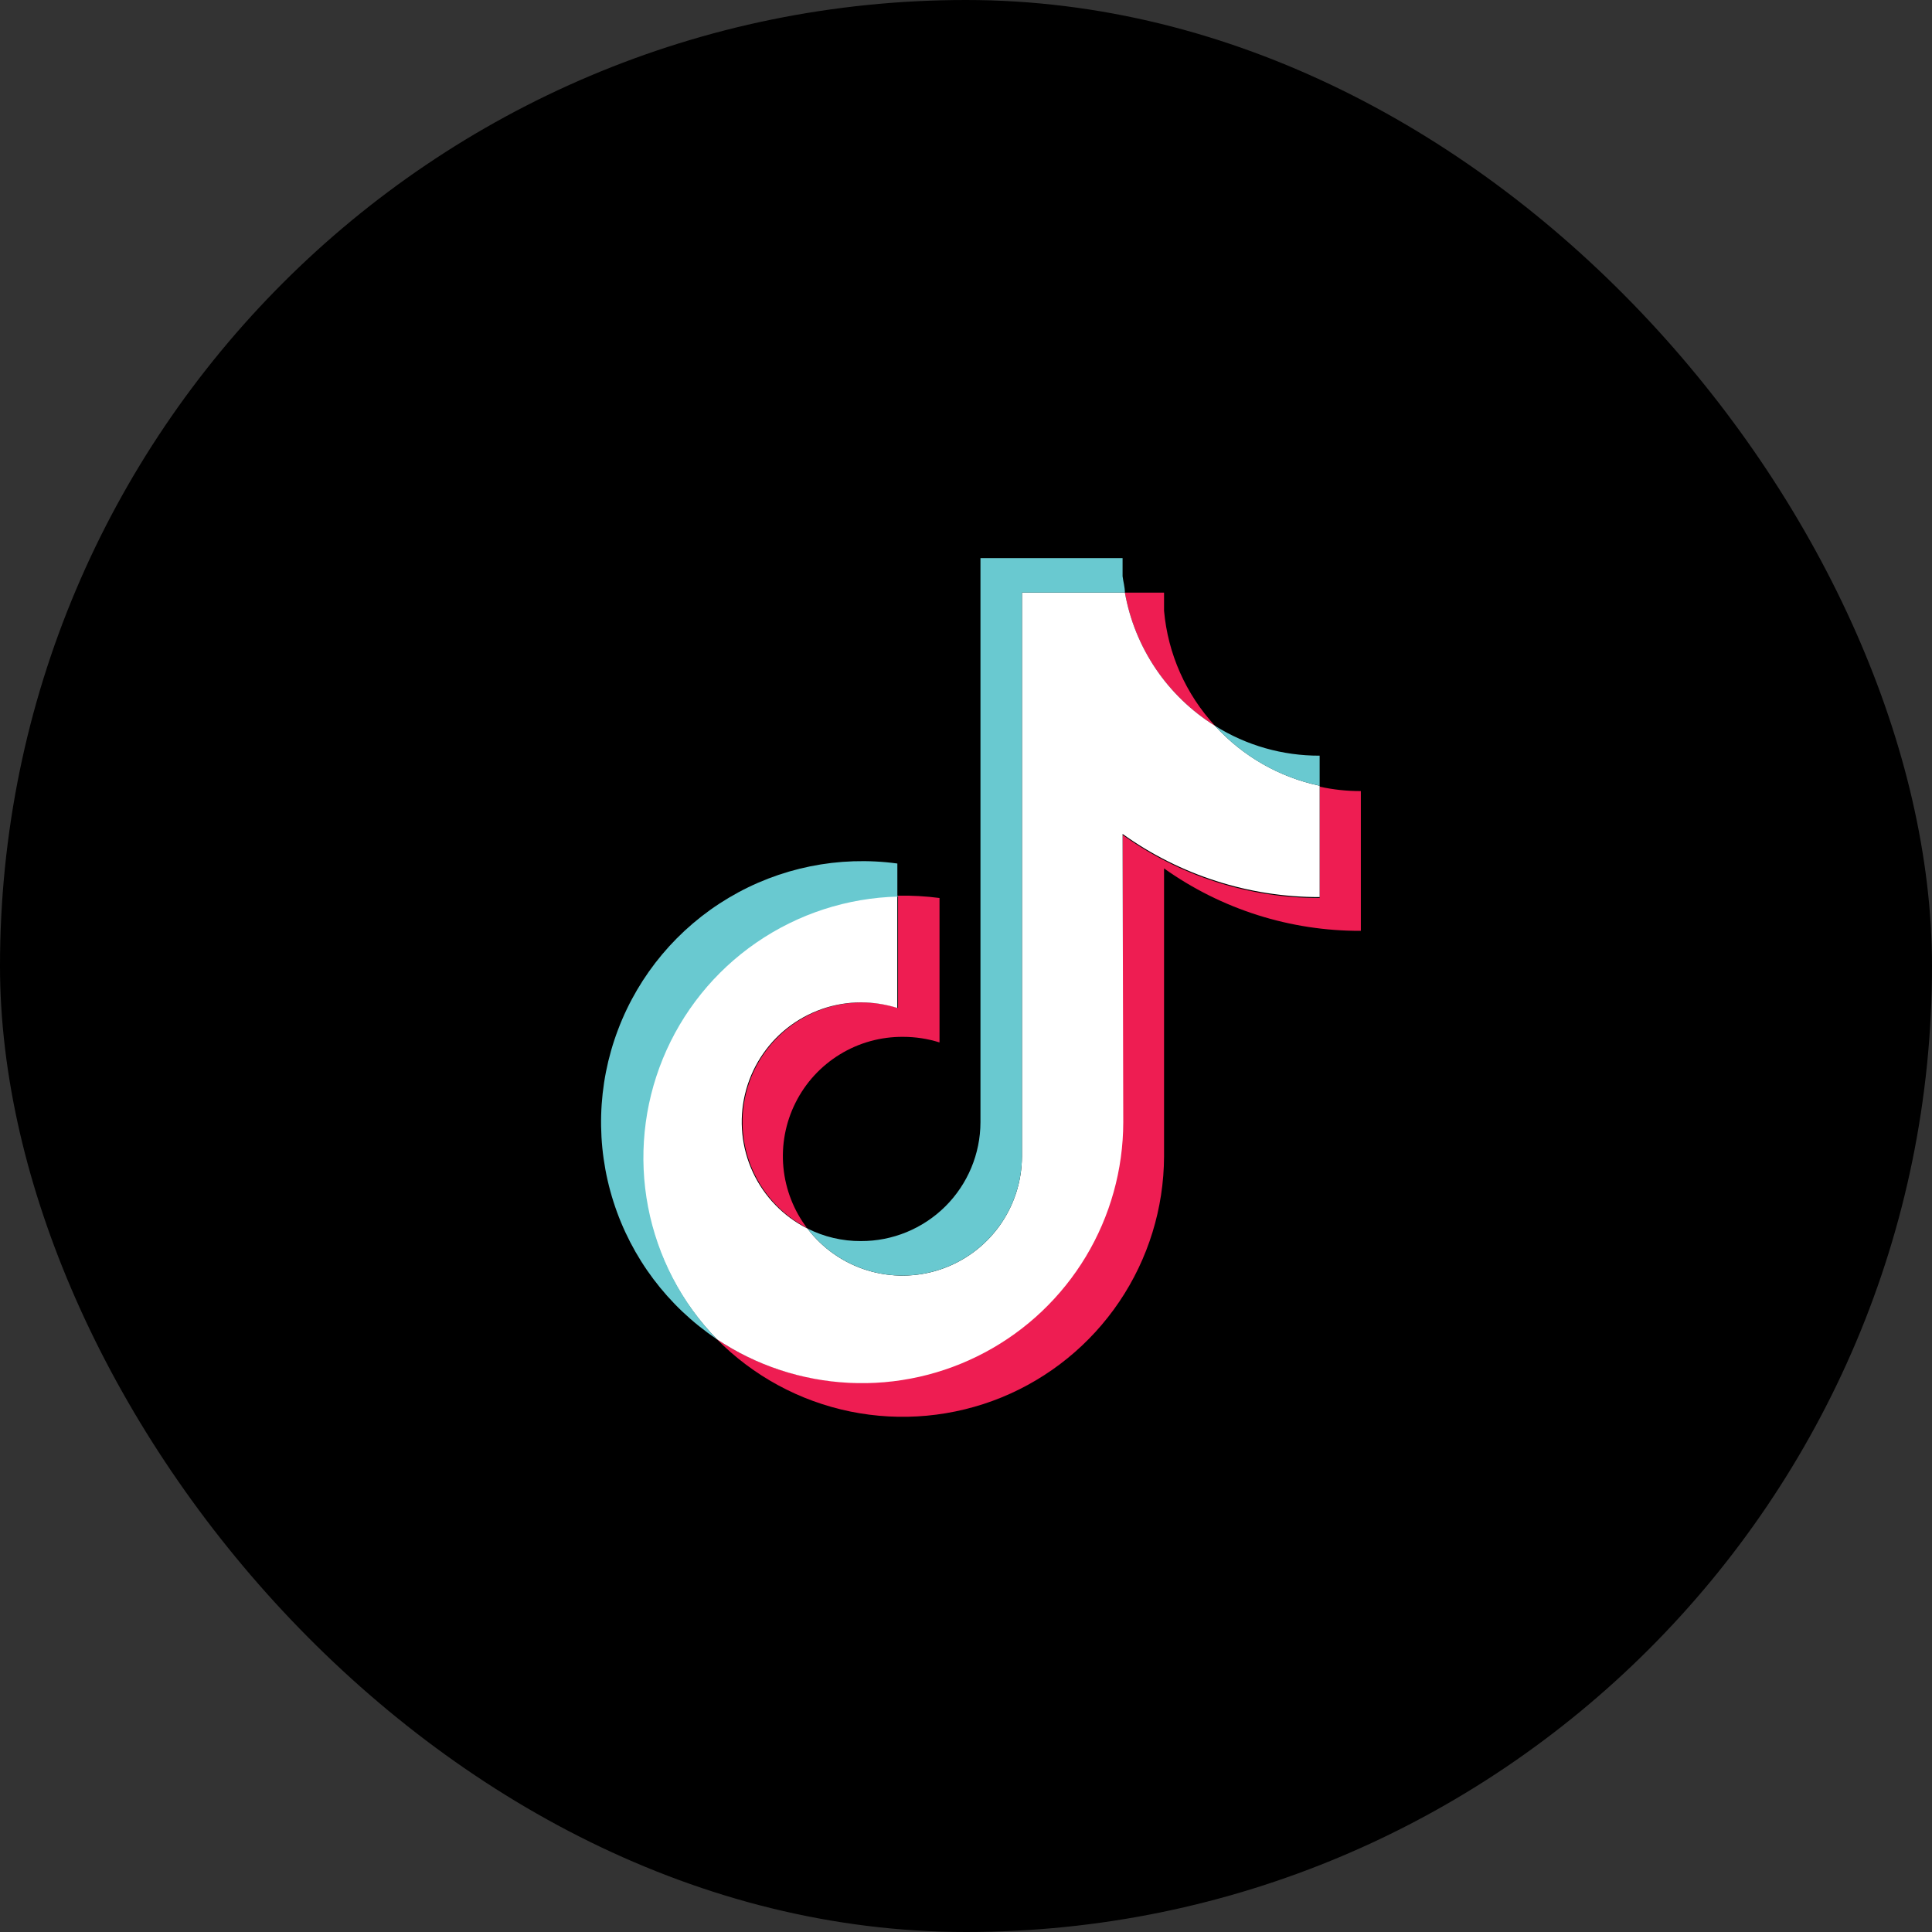 <svg width="45" height="45" viewBox="0 0 45 45" fill="none" xmlns="http://www.w3.org/2000/svg">
<rect x="0" y="0" width="45" height="45" fill="#333333" stroke="none"/>
<g clip-path="url(#clip0_145_557)">
<rect width="45" height="45" rx="22.5" fill="black"/>
<path fill-rule="evenodd" clip-rule="evenodd" d="M27.113 20.227C28.451 21.179 30.055 21.688 31.697 21.681V18.426C31.374 18.427 31.052 18.392 30.737 18.323V20.916C29.091 20.919 27.485 20.405 26.147 19.446V26.141C26.143 27.24 25.842 28.317 25.275 29.258C24.709 30.199 23.898 30.97 22.929 31.488C21.96 32.005 20.869 32.251 19.772 32.199C18.674 32.147 17.611 31.799 16.696 31.192C17.543 32.049 18.625 32.636 19.805 32.877C20.986 33.118 22.211 33.004 23.327 32.549C24.442 32.093 25.397 31.317 26.071 30.318C26.745 29.32 27.108 28.143 27.113 26.939V20.227ZM28.301 16.907C27.62 16.169 27.202 15.227 27.113 14.227V13.804H26.201C26.314 14.439 26.559 15.044 26.921 15.579C27.282 16.113 27.753 16.566 28.301 16.907ZM18.806 28.615C18.49 28.202 18.297 27.709 18.247 27.191C18.198 26.673 18.295 26.152 18.528 25.687C18.76 25.221 19.118 24.831 19.562 24.559C20.005 24.287 20.516 24.146 21.036 24.15C21.323 24.15 21.609 24.194 21.883 24.28V20.916C21.562 20.874 21.24 20.856 20.917 20.862V23.477C20.25 23.267 19.529 23.314 18.895 23.611C18.262 23.909 17.765 24.433 17.5 25.081C17.237 25.728 17.226 26.451 17.471 27.106C17.716 27.761 18.198 28.3 18.823 28.615H18.806Z" fill="#EE1D52"/>
<path fill-rule="evenodd" clip-rule="evenodd" d="M26.147 19.424C27.485 20.383 29.09 20.898 30.737 20.895V18.301C29.799 18.103 28.947 17.615 28.301 16.907C27.753 16.566 27.282 16.113 26.921 15.579C26.559 15.044 26.314 14.439 26.201 13.804H23.803V26.939C23.801 27.52 23.616 28.086 23.276 28.558C22.936 29.029 22.456 29.382 21.905 29.567C21.354 29.752 20.759 29.759 20.203 29.589C19.647 29.418 19.159 29.078 18.806 28.615C18.248 28.333 17.8 27.872 17.536 27.304C17.273 26.737 17.207 26.098 17.352 25.489C17.496 24.88 17.841 24.338 18.331 23.949C18.821 23.561 19.428 23.348 20.054 23.347C20.341 23.348 20.626 23.392 20.9 23.477V20.862C19.716 20.891 18.566 21.264 17.591 21.937C16.617 22.61 15.86 23.552 15.413 24.649C14.967 25.747 14.85 26.95 15.078 28.112C15.306 29.275 15.868 30.345 16.696 31.192C17.611 31.804 18.676 32.155 19.776 32.209C20.876 32.264 21.97 32.019 22.941 31.5C23.913 30.982 24.725 30.21 25.293 29.266C25.86 28.322 26.161 27.242 26.163 26.141L26.147 19.424Z" fill="white"/>
<path fill-rule="evenodd" clip-rule="evenodd" d="M30.737 18.301V17.601C29.876 17.604 29.031 17.364 28.301 16.906C28.945 17.617 29.798 18.105 30.737 18.301ZM26.201 13.803C26.201 13.678 26.163 13.548 26.147 13.423V13H22.837V26.14C22.835 26.876 22.54 27.581 22.018 28.1C21.496 28.618 20.79 28.909 20.054 28.907C19.621 28.91 19.193 28.809 18.806 28.614C19.159 29.077 19.647 29.417 20.203 29.588C20.759 29.759 21.354 29.751 21.905 29.566C22.456 29.381 22.936 29.028 23.276 28.557C23.617 28.085 23.801 27.519 23.803 26.938V13.803H26.201ZM20.901 20.856V20.113C19.539 19.928 18.154 20.209 16.973 20.912C15.792 21.614 14.883 22.696 14.396 23.981C13.908 25.266 13.87 26.678 14.288 27.988C14.705 29.297 15.554 30.426 16.696 31.192C15.874 30.342 15.318 29.272 15.095 28.112C14.872 26.952 14.992 25.752 15.439 24.659C15.887 23.565 16.643 22.626 17.616 21.956C18.589 21.285 19.736 20.912 20.917 20.883L20.901 20.856Z" fill="#69C9D0"/>
</g>
<defs>
<clipPath id="clip0_145_557">
<rect width="45" height="45" fill="white"/>
</clipPath>
</defs>
</svg>
